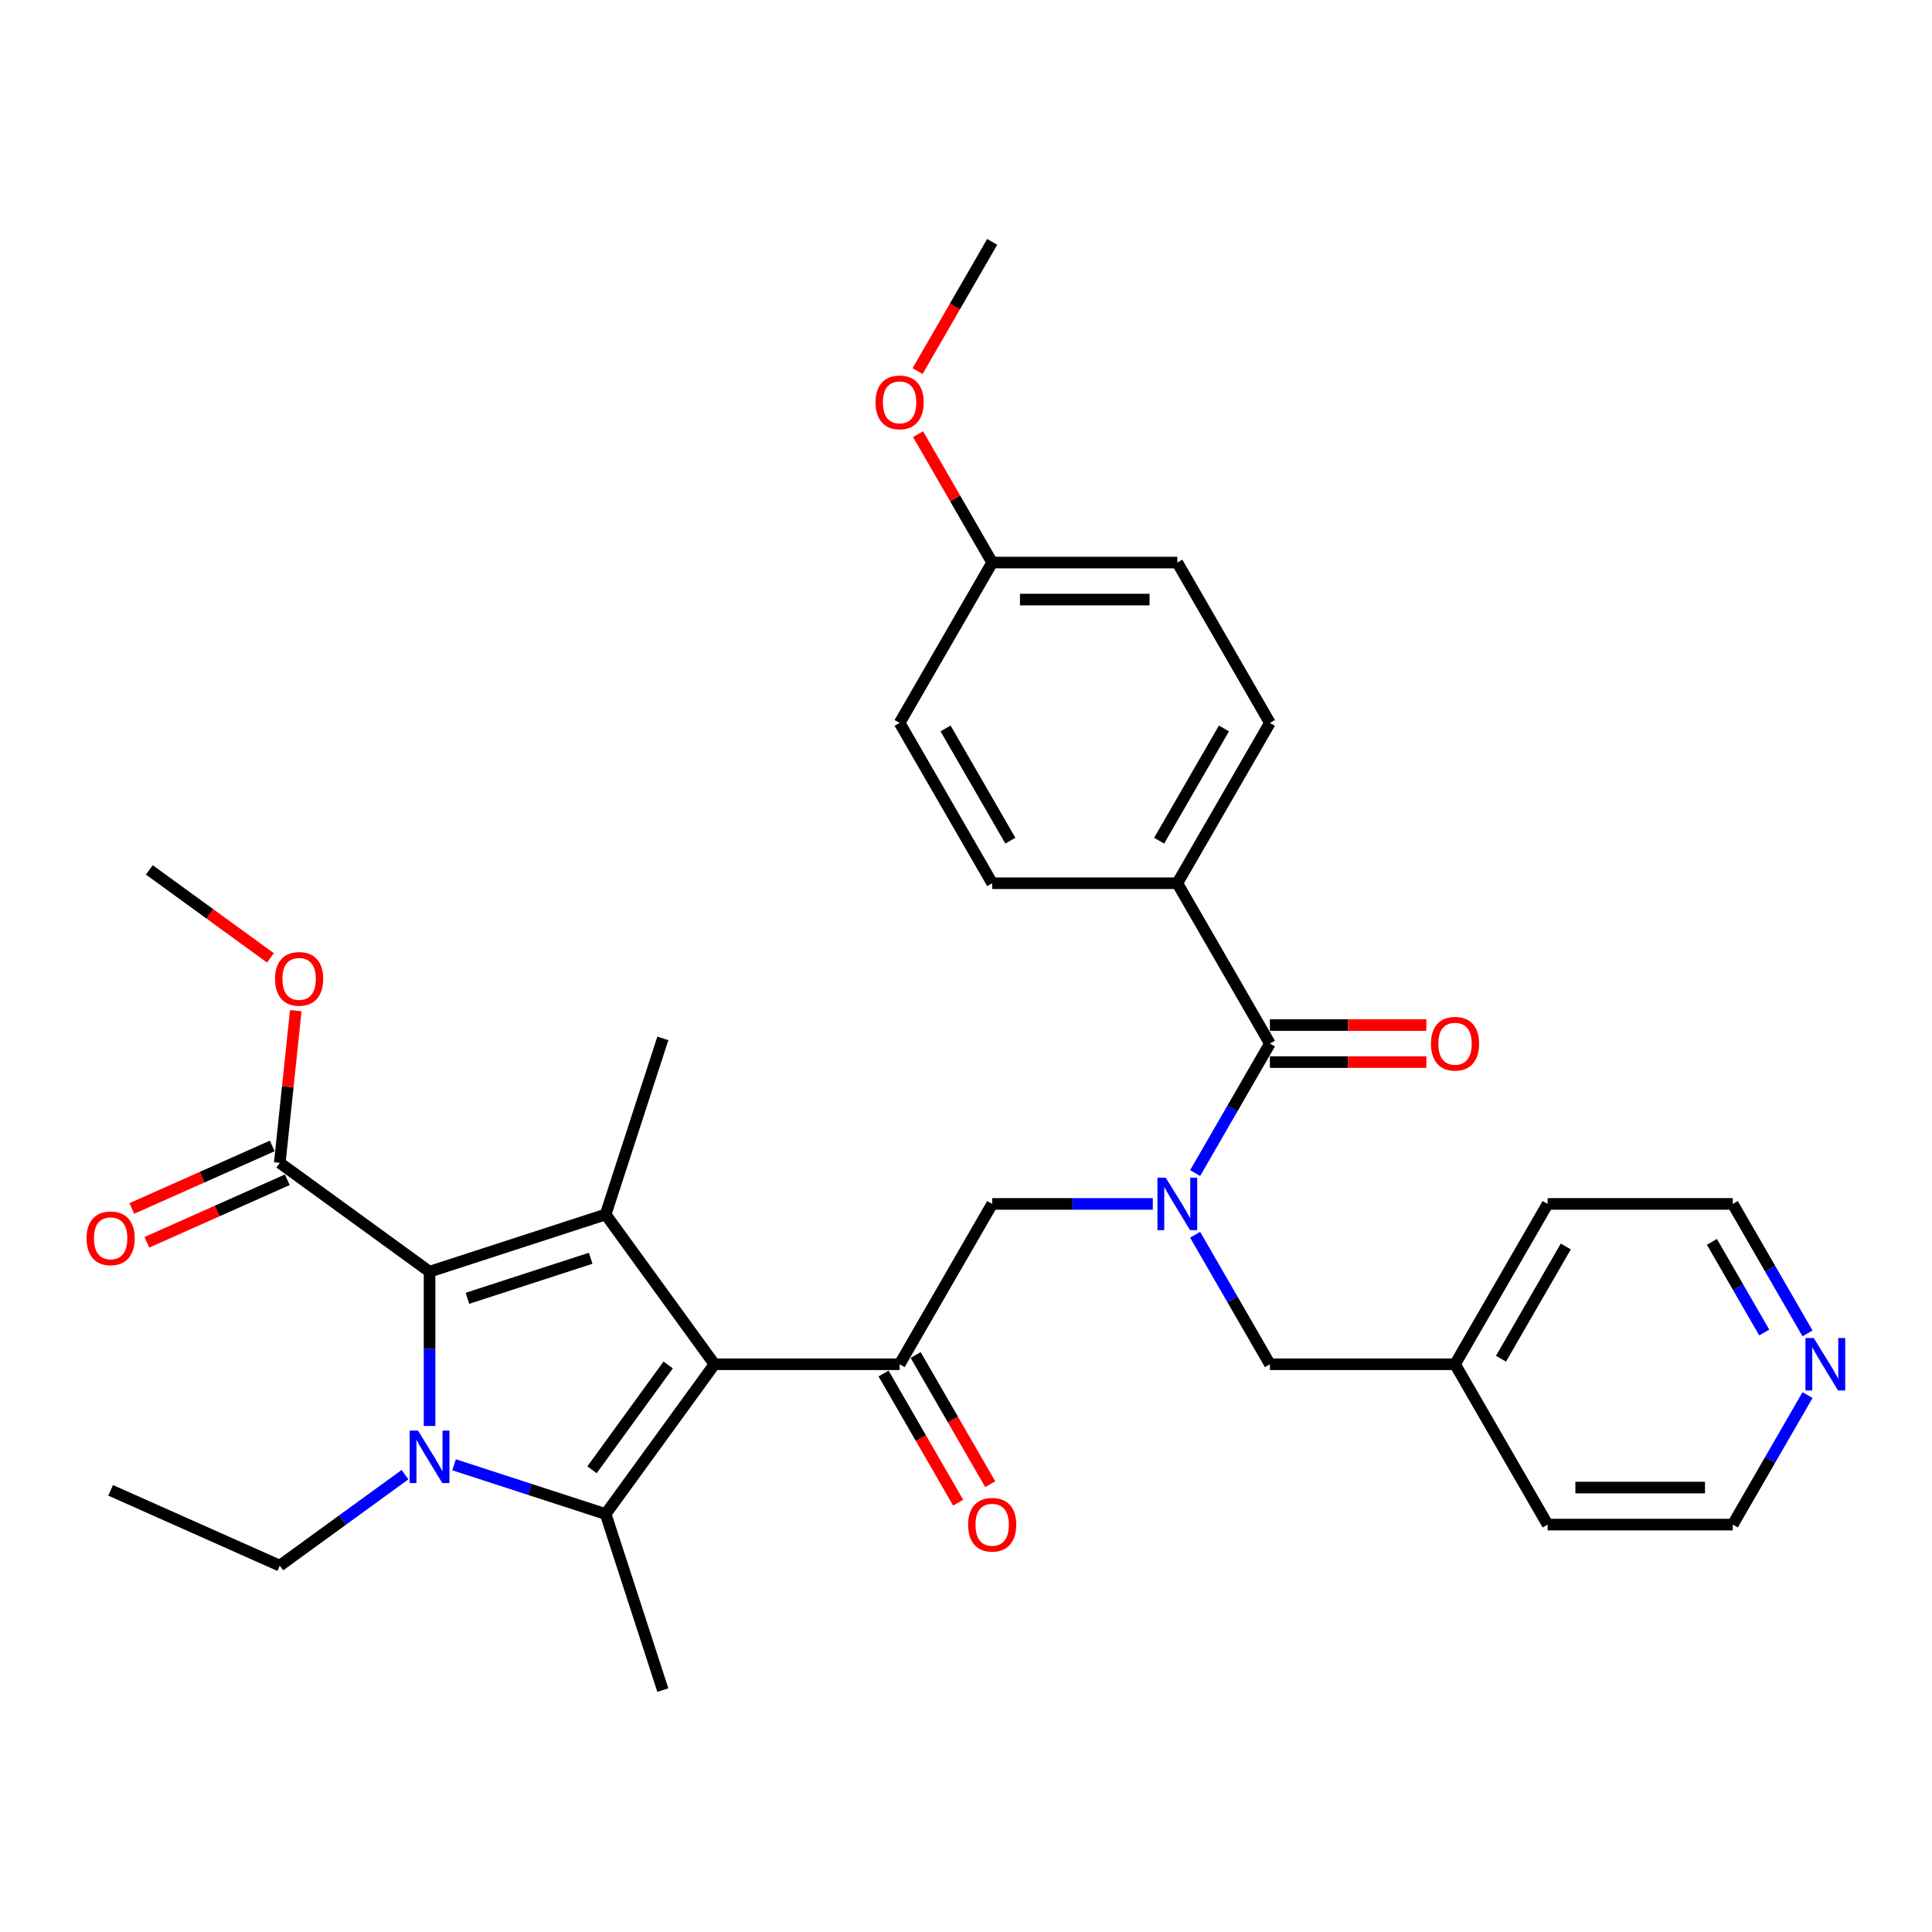 <?xml version='1.0' encoding='iso-8859-1'?>
<svg version='1.1' baseProfile='full'
              xmlns='http://www.w3.org/2000/svg'
                      xmlns:rdkit='http://www.rdkit.org/xml'
                      xmlns:xlink='http://www.w3.org/1999/xlink'
                  xml:space='preserve'
width='1000px' height='1000px' viewBox='0 0 1000 1000'>
<!-- END OF HEADER -->
<rect style='opacity:1.0;fill:#FFFFFF;stroke:none' width='1000' height='1000' x='0' y='0'> </rect>
<path class='bond-0' d='M 618.6,639.109 L 637.948,672.622' style='fill:none;fill-rule:evenodd;stroke:#0000FF;stroke-width:6px;stroke-linecap:butt;stroke-linejoin:miter;stroke-opacity:1' />
<path class='bond-0' d='M 637.948,672.622 L 657.297,706.135' style='fill:none;fill-rule:evenodd;stroke:#000000;stroke-width:6px;stroke-linecap:butt;stroke-linejoin:miter;stroke-opacity:1' />
<path class='bond-1' d='M 596.694,623.144 L 555.123,623.144' style='fill:none;fill-rule:evenodd;stroke:#0000FF;stroke-width:6px;stroke-linecap:butt;stroke-linejoin:miter;stroke-opacity:1' />
<path class='bond-1' d='M 555.123,623.144 L 513.552,623.144' style='fill:none;fill-rule:evenodd;stroke:#000000;stroke-width:6px;stroke-linecap:butt;stroke-linejoin:miter;stroke-opacity:1' />
<path class='bond-2' d='M 618.6,607.179 L 637.948,573.666' style='fill:none;fill-rule:evenodd;stroke:#0000FF;stroke-width:6px;stroke-linecap:butt;stroke-linejoin:miter;stroke-opacity:1' />
<path class='bond-2' d='M 637.948,573.666 L 657.297,540.153' style='fill:none;fill-rule:evenodd;stroke:#000000;stroke-width:6px;stroke-linecap:butt;stroke-linejoin:miter;stroke-opacity:1' />
<path class='bond-3' d='M 609.382,457.162 L 657.297,374.17' style='fill:none;fill-rule:evenodd;stroke:#000000;stroke-width:6px;stroke-linecap:butt;stroke-linejoin:miter;stroke-opacity:1' />
<path class='bond-3' d='M 599.971,435.13 L 633.511,377.036' style='fill:none;fill-rule:evenodd;stroke:#000000;stroke-width:6px;stroke-linecap:butt;stroke-linejoin:miter;stroke-opacity:1' />
<path class='bond-4' d='M 609.382,457.162 L 513.552,457.162' style='fill:none;fill-rule:evenodd;stroke:#000000;stroke-width:6px;stroke-linecap:butt;stroke-linejoin:miter;stroke-opacity:1' />
<path class='bond-5' d='M 609.382,457.162 L 657.297,540.153' style='fill:none;fill-rule:evenodd;stroke:#000000;stroke-width:6px;stroke-linecap:butt;stroke-linejoin:miter;stroke-opacity:1' />
<path class='bond-6' d='M 465.637,706.135 L 369.807,706.135' style='fill:none;fill-rule:evenodd;stroke:#000000;stroke-width:6px;stroke-linecap:butt;stroke-linejoin:miter;stroke-opacity:1' />
<path class='bond-7' d='M 457.338,710.927 L 476.642,744.363' style='fill:none;fill-rule:evenodd;stroke:#000000;stroke-width:6px;stroke-linecap:butt;stroke-linejoin:miter;stroke-opacity:1' />
<path class='bond-7' d='M 476.642,744.363 L 495.947,777.8' style='fill:none;fill-rule:evenodd;stroke:#FF0000;stroke-width:6px;stroke-linecap:butt;stroke-linejoin:miter;stroke-opacity:1' />
<path class='bond-7' d='M 473.936,701.344 L 493.24,734.78' style='fill:none;fill-rule:evenodd;stroke:#000000;stroke-width:6px;stroke-linecap:butt;stroke-linejoin:miter;stroke-opacity:1' />
<path class='bond-7' d='M 493.24,734.78 L 512.545,768.217' style='fill:none;fill-rule:evenodd;stroke:#FF0000;stroke-width:6px;stroke-linecap:butt;stroke-linejoin:miter;stroke-opacity:1' />
<path class='bond-8' d='M 465.637,706.135 L 513.552,623.144' style='fill:none;fill-rule:evenodd;stroke:#000000;stroke-width:6px;stroke-linecap:butt;stroke-linejoin:miter;stroke-opacity:1' />
<path class='bond-9' d='M 657.297,549.736 L 697.785,549.736' style='fill:none;fill-rule:evenodd;stroke:#000000;stroke-width:6px;stroke-linecap:butt;stroke-linejoin:miter;stroke-opacity:1' />
<path class='bond-9' d='M 697.785,549.736 L 738.273,549.736' style='fill:none;fill-rule:evenodd;stroke:#FF0000;stroke-width:6px;stroke-linecap:butt;stroke-linejoin:miter;stroke-opacity:1' />
<path class='bond-9' d='M 657.297,530.57 L 697.785,530.57' style='fill:none;fill-rule:evenodd;stroke:#000000;stroke-width:6px;stroke-linecap:butt;stroke-linejoin:miter;stroke-opacity:1' />
<path class='bond-9' d='M 697.785,530.57 L 738.273,530.57' style='fill:none;fill-rule:evenodd;stroke:#FF0000;stroke-width:6px;stroke-linecap:butt;stroke-linejoin:miter;stroke-opacity:1' />
<path class='bond-10' d='M 657.297,374.17 L 609.382,291.179' style='fill:none;fill-rule:evenodd;stroke:#000000;stroke-width:6px;stroke-linecap:butt;stroke-linejoin:miter;stroke-opacity:1' />
<path class='bond-11' d='M 513.552,457.162 L 465.637,374.17' style='fill:none;fill-rule:evenodd;stroke:#000000;stroke-width:6px;stroke-linecap:butt;stroke-linejoin:miter;stroke-opacity:1' />
<path class='bond-11' d='M 522.963,435.13 L 489.422,377.036' style='fill:none;fill-rule:evenodd;stroke:#000000;stroke-width:6px;stroke-linecap:butt;stroke-linejoin:miter;stroke-opacity:1' />
<path class='bond-12' d='M 513.552,291.179 L 465.637,374.17' style='fill:none;fill-rule:evenodd;stroke:#000000;stroke-width:6px;stroke-linecap:butt;stroke-linejoin:miter;stroke-opacity:1' />
<path class='bond-13' d='M 513.552,291.179 L 494.369,257.954' style='fill:none;fill-rule:evenodd;stroke:#000000;stroke-width:6px;stroke-linecap:butt;stroke-linejoin:miter;stroke-opacity:1' />
<path class='bond-13' d='M 494.369,257.954 L 475.186,224.728' style='fill:none;fill-rule:evenodd;stroke:#FF0000;stroke-width:6px;stroke-linecap:butt;stroke-linejoin:miter;stroke-opacity:1' />
<path class='bond-14' d='M 513.552,291.179 L 609.382,291.179' style='fill:none;fill-rule:evenodd;stroke:#000000;stroke-width:6px;stroke-linecap:butt;stroke-linejoin:miter;stroke-opacity:1' />
<path class='bond-14' d='M 527.926,310.345 L 595.007,310.345' style='fill:none;fill-rule:evenodd;stroke:#000000;stroke-width:6px;stroke-linecap:butt;stroke-linejoin:miter;stroke-opacity:1' />
<path class='bond-15' d='M 935.57,690.17 L 916.221,656.657' style='fill:none;fill-rule:evenodd;stroke:#0000FF;stroke-width:6px;stroke-linecap:butt;stroke-linejoin:miter;stroke-opacity:1' />
<path class='bond-15' d='M 916.221,656.657 L 896.872,623.144' style='fill:none;fill-rule:evenodd;stroke:#000000;stroke-width:6px;stroke-linecap:butt;stroke-linejoin:miter;stroke-opacity:1' />
<path class='bond-15' d='M 913.167,689.699 L 899.623,666.24' style='fill:none;fill-rule:evenodd;stroke:#0000FF;stroke-width:6px;stroke-linecap:butt;stroke-linejoin:miter;stroke-opacity:1' />
<path class='bond-15' d='M 899.623,666.24 L 886.079,642.781' style='fill:none;fill-rule:evenodd;stroke:#000000;stroke-width:6px;stroke-linecap:butt;stroke-linejoin:miter;stroke-opacity:1' />
<path class='bond-16' d='M 935.57,722.101 L 916.221,755.614' style='fill:none;fill-rule:evenodd;stroke:#0000FF;stroke-width:6px;stroke-linecap:butt;stroke-linejoin:miter;stroke-opacity:1' />
<path class='bond-16' d='M 916.221,755.614 L 896.872,789.127' style='fill:none;fill-rule:evenodd;stroke:#000000;stroke-width:6px;stroke-linecap:butt;stroke-linejoin:miter;stroke-opacity:1' />
<path class='bond-17' d='M 753.127,706.135 L 801.042,789.127' style='fill:none;fill-rule:evenodd;stroke:#000000;stroke-width:6px;stroke-linecap:butt;stroke-linejoin:miter;stroke-opacity:1' />
<path class='bond-18' d='M 753.127,706.135 L 657.297,706.135' style='fill:none;fill-rule:evenodd;stroke:#000000;stroke-width:6px;stroke-linecap:butt;stroke-linejoin:miter;stroke-opacity:1' />
<path class='bond-19' d='M 753.127,706.135 L 801.042,623.144' style='fill:none;fill-rule:evenodd;stroke:#000000;stroke-width:6px;stroke-linecap:butt;stroke-linejoin:miter;stroke-opacity:1' />
<path class='bond-19' d='M 776.913,703.27 L 810.453,645.176' style='fill:none;fill-rule:evenodd;stroke:#000000;stroke-width:6px;stroke-linecap:butt;stroke-linejoin:miter;stroke-opacity:1' />
<path class='bond-20' d='M 235.027,758.173 L 274.253,770.918' style='fill:none;fill-rule:evenodd;stroke:#0000FF;stroke-width:6px;stroke-linecap:butt;stroke-linejoin:miter;stroke-opacity:1' />
<path class='bond-20' d='M 274.253,770.918 L 313.479,783.664' style='fill:none;fill-rule:evenodd;stroke:#000000;stroke-width:6px;stroke-linecap:butt;stroke-linejoin:miter;stroke-opacity:1' />
<path class='bond-21' d='M 222.339,738.085 L 222.339,698.153' style='fill:none;fill-rule:evenodd;stroke:#0000FF;stroke-width:6px;stroke-linecap:butt;stroke-linejoin:miter;stroke-opacity:1' />
<path class='bond-21' d='M 222.339,698.153 L 222.339,658.22' style='fill:none;fill-rule:evenodd;stroke:#000000;stroke-width:6px;stroke-linecap:butt;stroke-linejoin:miter;stroke-opacity:1' />
<path class='bond-22' d='M 209.652,763.269 L 177.231,786.823' style='fill:none;fill-rule:evenodd;stroke:#0000FF;stroke-width:6px;stroke-linecap:butt;stroke-linejoin:miter;stroke-opacity:1' />
<path class='bond-22' d='M 177.231,786.823 L 144.811,810.378' style='fill:none;fill-rule:evenodd;stroke:#000000;stroke-width:6px;stroke-linecap:butt;stroke-linejoin:miter;stroke-opacity:1' />
<path class='bond-23' d='M 313.479,783.664 L 343.092,874.803' style='fill:none;fill-rule:evenodd;stroke:#000000;stroke-width:6px;stroke-linecap:butt;stroke-linejoin:miter;stroke-opacity:1' />
<path class='bond-24' d='M 313.479,783.664 L 369.807,706.135' style='fill:none;fill-rule:evenodd;stroke:#000000;stroke-width:6px;stroke-linecap:butt;stroke-linejoin:miter;stroke-opacity:1' />
<path class='bond-24' d='M 306.423,760.769 L 345.852,706.499' style='fill:none;fill-rule:evenodd;stroke:#000000;stroke-width:6px;stroke-linecap:butt;stroke-linejoin:miter;stroke-opacity:1' />
<path class='bond-25' d='M 369.807,706.135 L 313.479,628.607' style='fill:none;fill-rule:evenodd;stroke:#000000;stroke-width:6px;stroke-linecap:butt;stroke-linejoin:miter;stroke-opacity:1' />
<path class='bond-26' d='M 313.479,628.607 L 343.092,537.468' style='fill:none;fill-rule:evenodd;stroke:#000000;stroke-width:6px;stroke-linecap:butt;stroke-linejoin:miter;stroke-opacity:1' />
<path class='bond-27' d='M 313.479,628.607 L 222.339,658.22' style='fill:none;fill-rule:evenodd;stroke:#000000;stroke-width:6px;stroke-linecap:butt;stroke-linejoin:miter;stroke-opacity:1' />
<path class='bond-27' d='M 305.731,651.277 L 241.933,672.006' style='fill:none;fill-rule:evenodd;stroke:#000000;stroke-width:6px;stroke-linecap:butt;stroke-linejoin:miter;stroke-opacity:1' />
<path class='bond-28' d='M 222.339,658.22 L 144.811,601.893' style='fill:none;fill-rule:evenodd;stroke:#000000;stroke-width:6px;stroke-linecap:butt;stroke-linejoin:miter;stroke-opacity:1' />
<path class='bond-29' d='M 144.811,810.378 L 57.266,771.4' style='fill:none;fill-rule:evenodd;stroke:#000000;stroke-width:6px;stroke-linecap:butt;stroke-linejoin:miter;stroke-opacity:1' />
<path class='bond-30' d='M 77.3,450.26 L 108.637,473.028' style='fill:none;fill-rule:evenodd;stroke:#000000;stroke-width:6px;stroke-linecap:butt;stroke-linejoin:miter;stroke-opacity:1' />
<path class='bond-30' d='M 108.637,473.028 L 139.975,495.796' style='fill:none;fill-rule:evenodd;stroke:#FF0000;stroke-width:6px;stroke-linecap:butt;stroke-linejoin:miter;stroke-opacity:1' />
<path class='bond-31' d='M 144.811,601.893 L 148.951,562.511' style='fill:none;fill-rule:evenodd;stroke:#000000;stroke-width:6px;stroke-linecap:butt;stroke-linejoin:miter;stroke-opacity:1' />
<path class='bond-31' d='M 148.951,562.511 L 153.09,523.128' style='fill:none;fill-rule:evenodd;stroke:#FF0000;stroke-width:6px;stroke-linecap:butt;stroke-linejoin:miter;stroke-opacity:1' />
<path class='bond-32' d='M 140.914,593.138 L 104.568,609.321' style='fill:none;fill-rule:evenodd;stroke:#000000;stroke-width:6px;stroke-linecap:butt;stroke-linejoin:miter;stroke-opacity:1' />
<path class='bond-32' d='M 104.568,609.321 L 68.222,625.503' style='fill:none;fill-rule:evenodd;stroke:#FF0000;stroke-width:6px;stroke-linecap:butt;stroke-linejoin:miter;stroke-opacity:1' />
<path class='bond-32' d='M 148.709,610.647 L 112.363,626.83' style='fill:none;fill-rule:evenodd;stroke:#000000;stroke-width:6px;stroke-linecap:butt;stroke-linejoin:miter;stroke-opacity:1' />
<path class='bond-32' d='M 112.363,626.83 L 76.018,643.012' style='fill:none;fill-rule:evenodd;stroke:#FF0000;stroke-width:6px;stroke-linecap:butt;stroke-linejoin:miter;stroke-opacity:1' />
<path class='bond-33' d='M 896.872,623.144 L 801.042,623.144' style='fill:none;fill-rule:evenodd;stroke:#000000;stroke-width:6px;stroke-linecap:butt;stroke-linejoin:miter;stroke-opacity:1' />
<path class='bond-34' d='M 896.872,789.127 L 801.042,789.127' style='fill:none;fill-rule:evenodd;stroke:#000000;stroke-width:6px;stroke-linecap:butt;stroke-linejoin:miter;stroke-opacity:1' />
<path class='bond-34' d='M 882.498,769.961 L 815.417,769.961' style='fill:none;fill-rule:evenodd;stroke:#000000;stroke-width:6px;stroke-linecap:butt;stroke-linejoin:miter;stroke-opacity:1' />
<path class='bond-35' d='M 474.943,192.069 L 494.247,158.633' style='fill:none;fill-rule:evenodd;stroke:#FF0000;stroke-width:6px;stroke-linecap:butt;stroke-linejoin:miter;stroke-opacity:1' />
<path class='bond-35' d='M 494.247,158.633 L 513.552,125.197' style='fill:none;fill-rule:evenodd;stroke:#000000;stroke-width:6px;stroke-linecap:butt;stroke-linejoin:miter;stroke-opacity:1' />
<path  class='atom-0' d='M 603.383 609.575
L 612.276 623.949
Q 613.158 625.367, 614.576 627.936
Q 615.994 630.504, 616.071 630.657
L 616.071 609.575
L 619.674 609.575
L 619.674 636.714
L 615.956 636.714
L 606.411 620.998
Q 605.3 619.158, 604.111 617.049
Q 602.961 614.941, 602.616 614.289
L 602.616 636.714
L 599.09 636.714
L 599.09 609.575
L 603.383 609.575
' fill='#0000FF'/>
<path  class='atom-3' d='M 501.094 789.203
Q 501.094 782.687, 504.314 779.045
Q 507.534 775.404, 513.552 775.404
Q 519.57 775.404, 522.79 779.045
Q 526.01 782.687, 526.01 789.203
Q 526.01 795.797, 522.752 799.553
Q 519.493 803.271, 513.552 803.271
Q 507.572 803.271, 504.314 799.553
Q 501.094 795.835, 501.094 789.203
M 513.552 800.205
Q 517.692 800.205, 519.915 797.445
Q 522.177 794.647, 522.177 789.203
Q 522.177 783.875, 519.915 781.192
Q 517.692 778.47, 513.552 778.47
Q 509.412 778.47, 507.15 781.154
Q 504.927 783.837, 504.927 789.203
Q 504.927 794.685, 507.15 797.445
Q 509.412 800.205, 513.552 800.205
' fill='#FF0000'/>
<path  class='atom-6' d='M 740.669 540.23
Q 740.669 533.713, 743.889 530.072
Q 747.109 526.43, 753.127 526.43
Q 759.145 526.43, 762.365 530.072
Q 765.585 533.713, 765.585 540.23
Q 765.585 546.823, 762.327 550.579
Q 759.069 554.297, 753.127 554.297
Q 747.147 554.297, 743.889 550.579
Q 740.669 546.861, 740.669 540.23
M 753.127 551.231
Q 757.267 551.231, 759.49 548.471
Q 761.752 545.673, 761.752 540.23
Q 761.752 534.901, 759.49 532.218
Q 757.267 529.497, 753.127 529.497
Q 748.987 529.497, 746.726 532.18
Q 744.502 534.863, 744.502 540.23
Q 744.502 545.711, 746.726 548.471
Q 748.987 551.231, 753.127 551.231
' fill='#FF0000'/>
<path  class='atom-10' d='M 938.788 692.566
L 947.681 706.94
Q 948.563 708.359, 949.981 710.927
Q 951.399 713.495, 951.476 713.649
L 951.476 692.566
L 955.079 692.566
L 955.079 719.705
L 951.361 719.705
L 941.816 703.989
Q 940.705 702.149, 939.517 700.041
Q 938.367 697.932, 938.022 697.281
L 938.022 719.705
L 934.495 719.705
L 934.495 692.566
L 938.788 692.566
' fill='#0000FF'/>
<path  class='atom-12' d='M 216.341 740.481
L 225.234 754.855
Q 226.115 756.274, 227.533 758.842
Q 228.952 761.41, 229.028 761.564
L 229.028 740.481
L 232.632 740.481
L 232.632 767.62
L 228.913 767.62
L 219.369 751.904
Q 218.257 750.064, 217.069 747.956
Q 215.919 745.847, 215.574 745.196
L 215.574 767.62
L 212.047 767.62
L 212.047 740.481
L 216.341 740.481
' fill='#0000FF'/>
<path  class='atom-21' d='M 142.37 506.665
Q 142.37 500.148, 145.59 496.507
Q 148.81 492.865, 154.828 492.865
Q 160.846 492.865, 164.066 496.507
Q 167.286 500.148, 167.286 506.665
Q 167.286 513.258, 164.028 517.014
Q 160.77 520.732, 154.828 520.732
Q 148.849 520.732, 145.59 517.014
Q 142.37 513.296, 142.37 506.665
M 154.828 517.666
Q 158.968 517.666, 161.191 514.906
Q 163.453 512.108, 163.453 506.665
Q 163.453 501.336, 161.191 498.653
Q 158.968 495.932, 154.828 495.932
Q 150.688 495.932, 148.427 498.615
Q 146.204 501.298, 146.204 506.665
Q 146.204 512.146, 148.427 514.906
Q 150.688 517.666, 154.828 517.666
' fill='#FF0000'/>
<path  class='atom-22' d='M 44.808 640.947
Q 44.808 634.431, 48.028 630.789
Q 51.248 627.148, 57.266 627.148
Q 63.284 627.148, 66.504 630.789
Q 69.724 634.431, 69.724 640.947
Q 69.724 647.54, 66.466 651.297
Q 63.208 655.015, 57.266 655.015
Q 51.286 655.015, 48.028 651.297
Q 44.808 647.579, 44.808 640.947
M 57.266 651.948
Q 61.406 651.948, 63.629 649.189
Q 65.891 646.39, 65.891 640.947
Q 65.891 635.619, 63.629 632.936
Q 61.406 630.214, 57.266 630.214
Q 53.126 630.214, 50.865 632.897
Q 48.642 635.581, 48.642 640.947
Q 48.642 646.429, 50.865 649.189
Q 53.126 651.948, 57.266 651.948
' fill='#FF0000'/>
<path  class='atom-32' d='M 453.179 208.265
Q 453.179 201.748, 456.399 198.107
Q 459.619 194.465, 465.637 194.465
Q 471.655 194.465, 474.875 198.107
Q 478.095 201.748, 478.095 208.265
Q 478.095 214.858, 474.837 218.614
Q 471.578 222.332, 465.637 222.332
Q 459.657 222.332, 456.399 218.614
Q 453.179 214.896, 453.179 208.265
M 465.637 219.266
Q 469.777 219.266, 472 216.506
Q 474.262 213.708, 474.262 208.265
Q 474.262 202.936, 472 200.253
Q 469.777 197.532, 465.637 197.532
Q 461.497 197.532, 459.235 200.215
Q 457.012 202.898, 457.012 208.265
Q 457.012 213.746, 459.235 216.506
Q 461.497 219.266, 465.637 219.266
' fill='#FF0000'/>
</svg>
